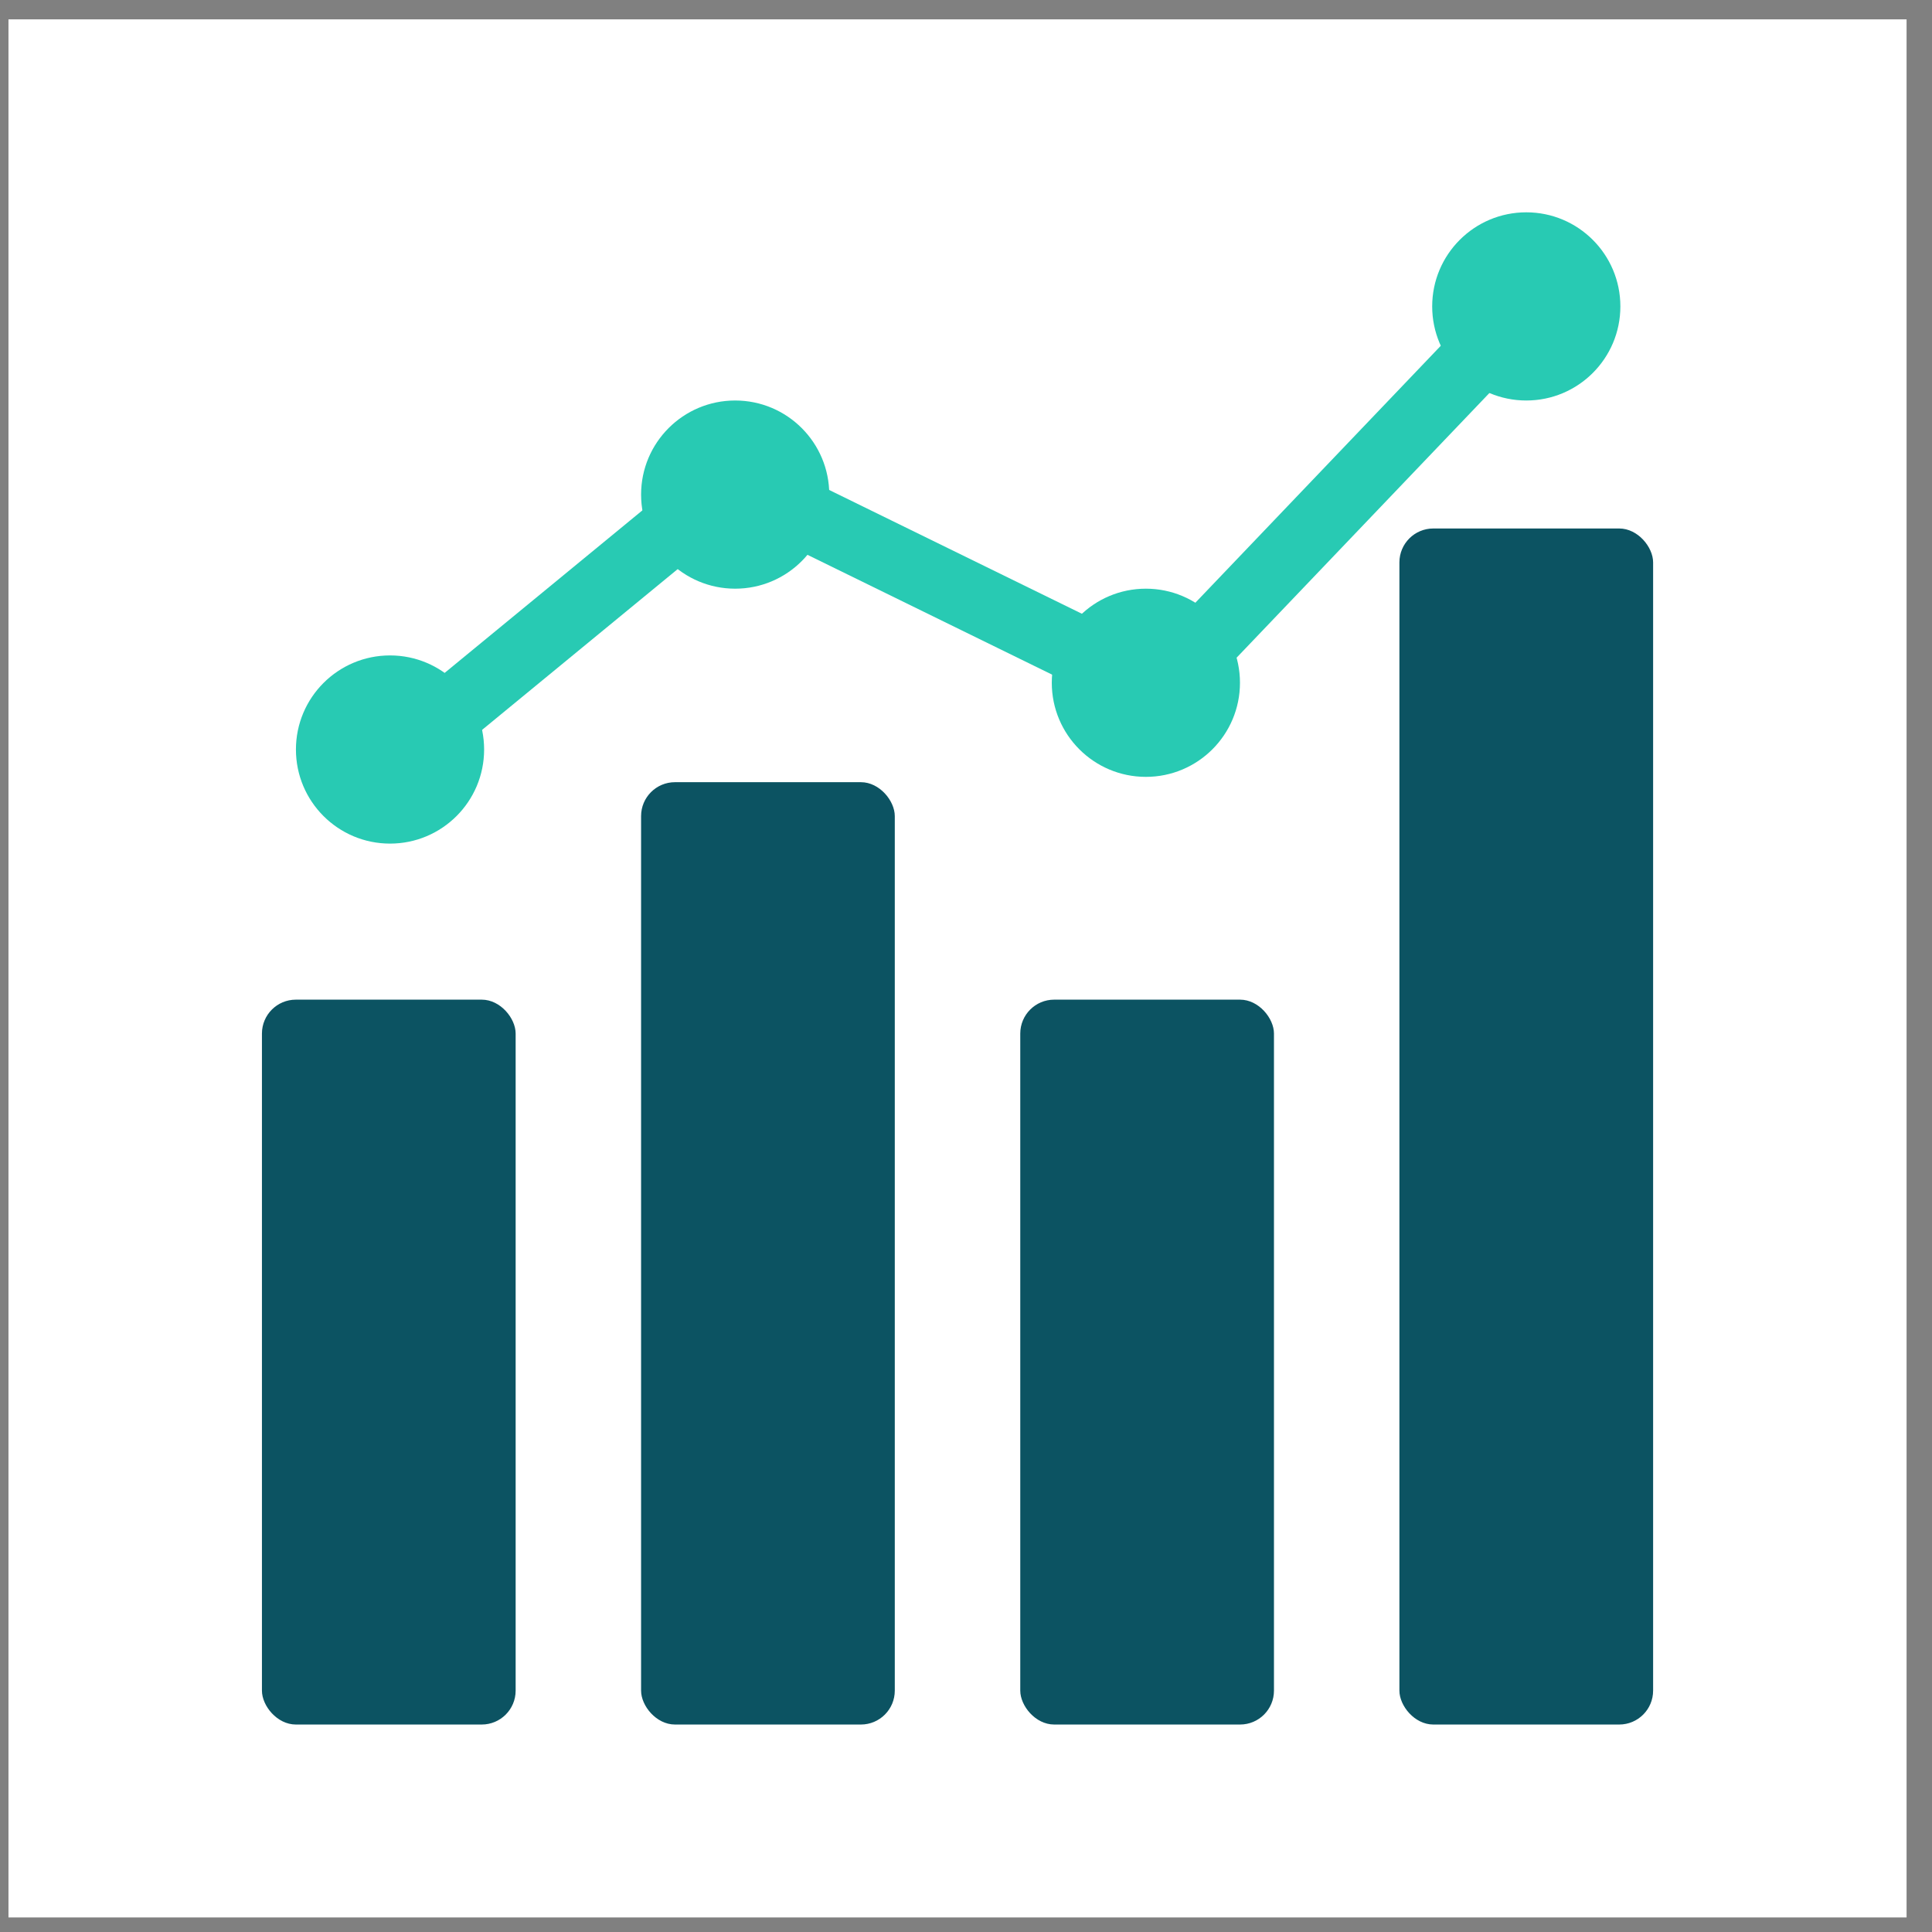 <svg width="57" height="57" viewBox="0 0 57 57" fill="none" xmlns="http://www.w3.org/2000/svg">
<rect x="0" y="0" width="57" height="57" fill="#808080" stroke="none"/>
<rect x="0.25" y="0.571" width="56" height="56" fill="white"/>
<rect x="7.728" y="29.493" width="7.485" height="21.386" rx="1" fill="#0C5362"/>
<rect x="18.914" y="23.077" width="7.485" height="27.802" rx="1" fill="#0C5362"/>
<rect x="30.101" y="29.493" width="7.485" height="21.386" rx="1" fill="#0C5362"/>
<rect x="41.287" y="15.592" width="7.485" height="35.287" rx="1" fill="#0C5362"/>
<circle cx="11.507" cy="22.113" r="2.776" fill="#28CAB3"/>
<circle cx="21.69" cy="14.592" r="2.776" fill="#28CAB3"/>
<circle cx="33.807" cy="20.144" r="2.776" fill="#28CAB3"/>
<circle cx="45.03" cy="9.04" r="2.776" fill="#28CAB3"/>
<path d="M12.222 21.884L21.607 14.17L34.206 20.341L45.134 8.899" stroke="#28CAB3" stroke-width="2"/>
</svg>
